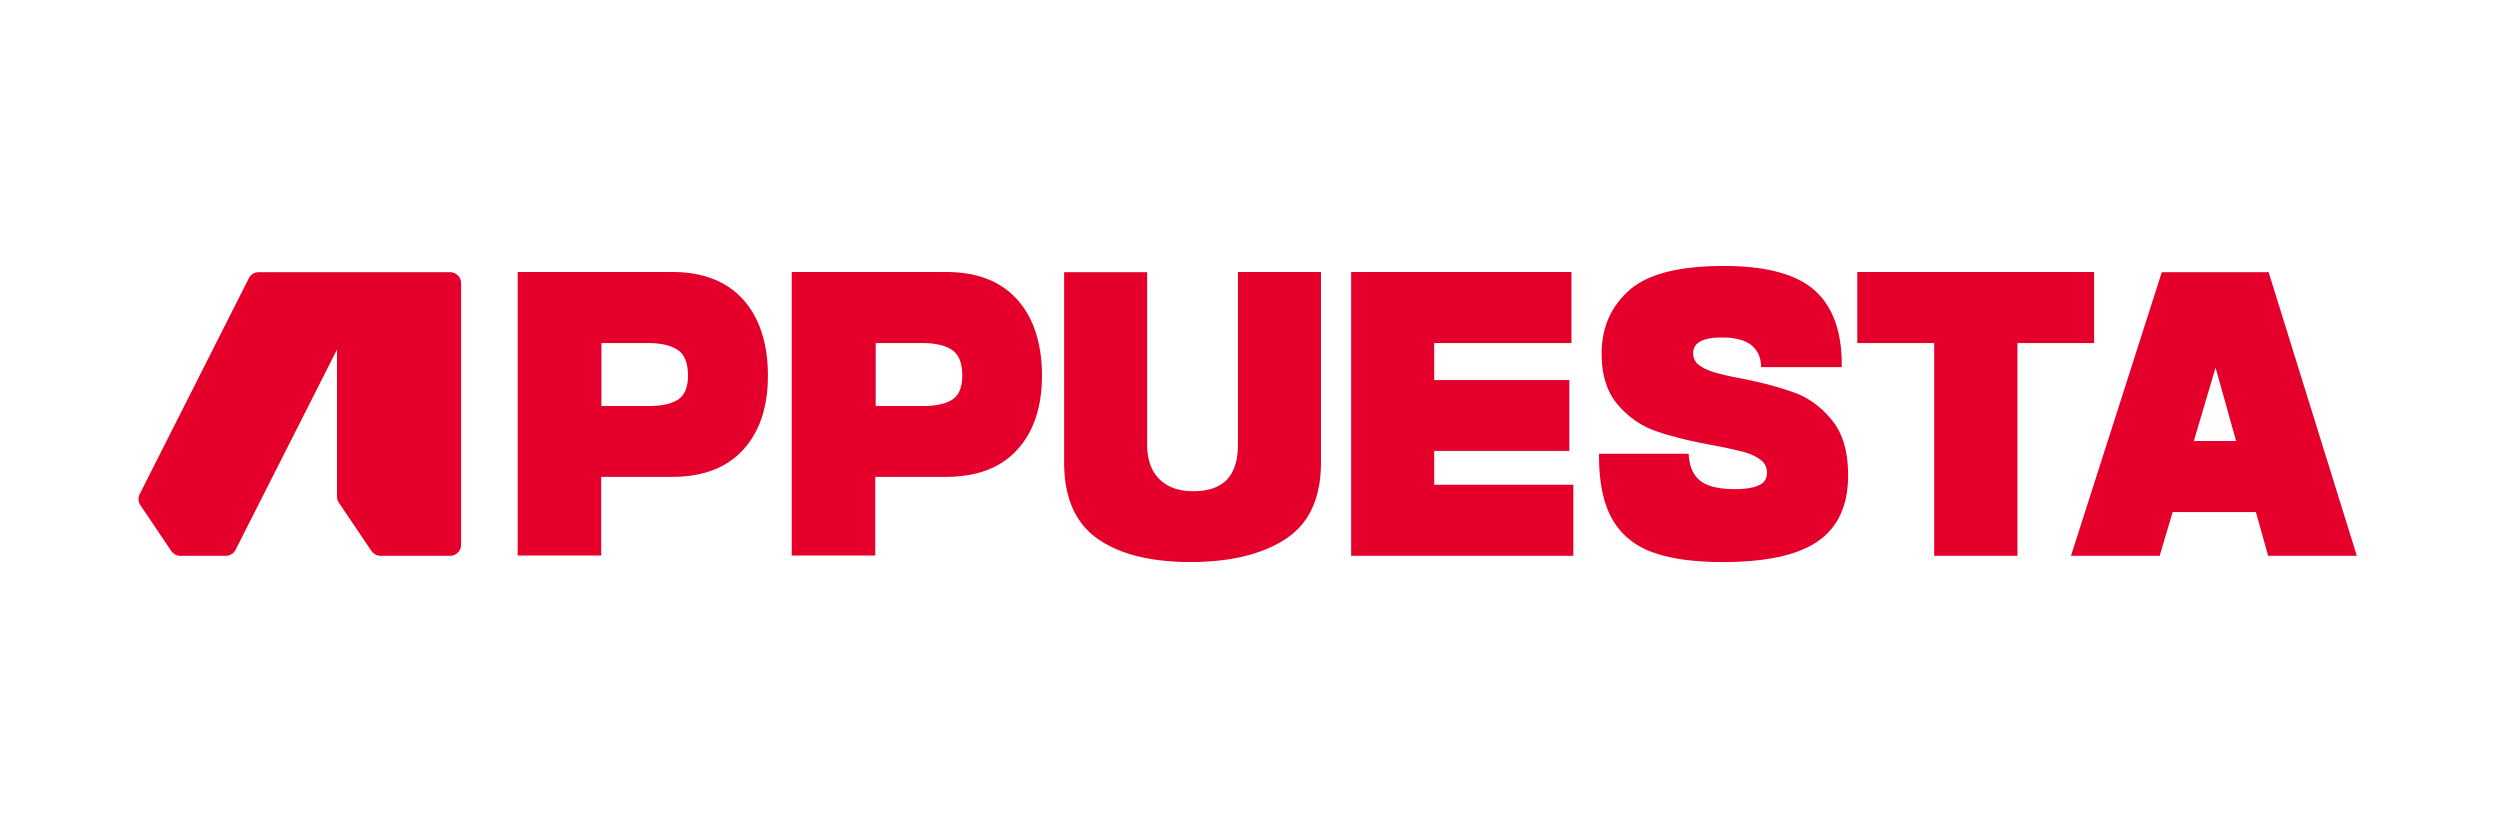 <svg xmlns="http://www.w3.org/2000/svg" width="144" height="48" fill="none" viewBox="0 0 144 48"><path fill="#E4002B" d="M21.654 15.68h-6.751a.635.635 0 0 0-.57.347l-6.29 12.44c-.096.2-.082.44.04.627l1.78 2.64c.122.173.312.28.53.28H13a.635.635 0 0 0 .57-.347l5.842-11.534v8.48c0 .12.04.24.109.347l1.874 2.773c.123.174.313.28.53.28h3.994c.353 0 .639-.28.639-.626v-15.08a.632.632 0 0 0-.639-.627h-4.266ZM38.703 15.667h-8.885V32h4.81v-4.533h4.075c1.793 0 3.152-.52 4.102-1.56.952-1.04 1.427-2.467 1.427-4.28 0-1.814-.475-3.32-1.426-4.374-.951-1.053-2.31-1.586-4.103-1.586Zm.353 7.346c-.38.254-.964.374-1.739.374h-2.676V19.76h2.676c.761 0 1.331.133 1.725.4.395.267.585.76.585 1.48 0 .667-.19 1.12-.57 1.373ZM54.489 15.667h-8.885V32h4.81v-4.533h4.075c1.793 0 3.151-.52 4.102-1.56.951-1.04 1.427-2.467 1.427-4.28 0-1.814-.476-3.32-1.427-4.374-.95-1.053-2.31-1.586-4.102-1.586Zm.366 7.346c-.38.254-.964.374-1.738.374H50.44V19.76h2.677c.76 0 1.33.133 1.725.4.394.267.584.76.584 1.48 0 .667-.19 1.12-.57 1.373ZM71.306 25.613c0 .88-.203 1.547-.624 2-.422.454-1.074.68-1.97.68-.829 0-1.481-.24-1.943-.706-.462-.467-.693-1.134-.693-1.974V15.68h-4.782v10.96c0 2.013.639 3.467 1.902 4.373 1.277.907 3.07 1.36 5.38 1.36s4.157-.453 5.502-1.346c1.345-.894 2.01-2.36 2.01-4.387V15.667h-4.781v9.946ZM82.609 25.973h7.784v-4.08H82.61V19.76h7.906v-4.093H77.827v16.346h12.797V27.92H82.61v-1.947ZM103.38 22.627c-.828-.307-1.847-.587-3.083-.827-.652-.12-1.155-.24-1.522-.346-.367-.107-.665-.24-.896-.414a.824.824 0 0 1-.354-.693c0-.6.544-.907 1.644-.907.802 0 1.386.16 1.739.467.353.307.53.72.53 1.24h4.646c.027-1.96-.476-3.427-1.522-4.387-1.046-.96-2.812-1.44-5.27-1.44-2.595 0-4.416.467-5.462 1.414-1.046.933-1.576 2.146-1.576 3.626 0 1.254.313 2.24.938 2.96.625.72 1.358 1.227 2.214 1.52.842.294 1.916.56 3.22.8.733.134 1.317.267 1.739.374.421.106.76.266 1.019.453.258.187.393.44.393.76 0 .347-.163.6-.489.733-.326.147-.774.214-1.344.214-.938 0-1.617-.16-2.025-.494-.407-.333-.624-.853-.652-1.546h-5.162c-.014 1.573.231 2.813.734 3.72.502.906 1.277 1.56 2.323 1.946 1.046.387 2.404.574 4.075.574 2.5 0 4.32-.4 5.475-1.2 1.155-.8 1.739-2.067 1.739-3.787 0-1.347-.299-2.4-.91-3.16-.612-.76-1.332-1.293-2.147-1.6h-.014ZM120.62 19.76v-4.093h-13.64v4.093h4.429v12.253h4.796V19.76h4.415ZM130.646 32.014h5.107l-5.08-16.334h-6.154l-5.23 16.334h5.108l.747-2.52h4.795l.707 2.52Zm-4.28-6.614 1.25-4.226 1.182 4.226h-2.432Z"/></svg>